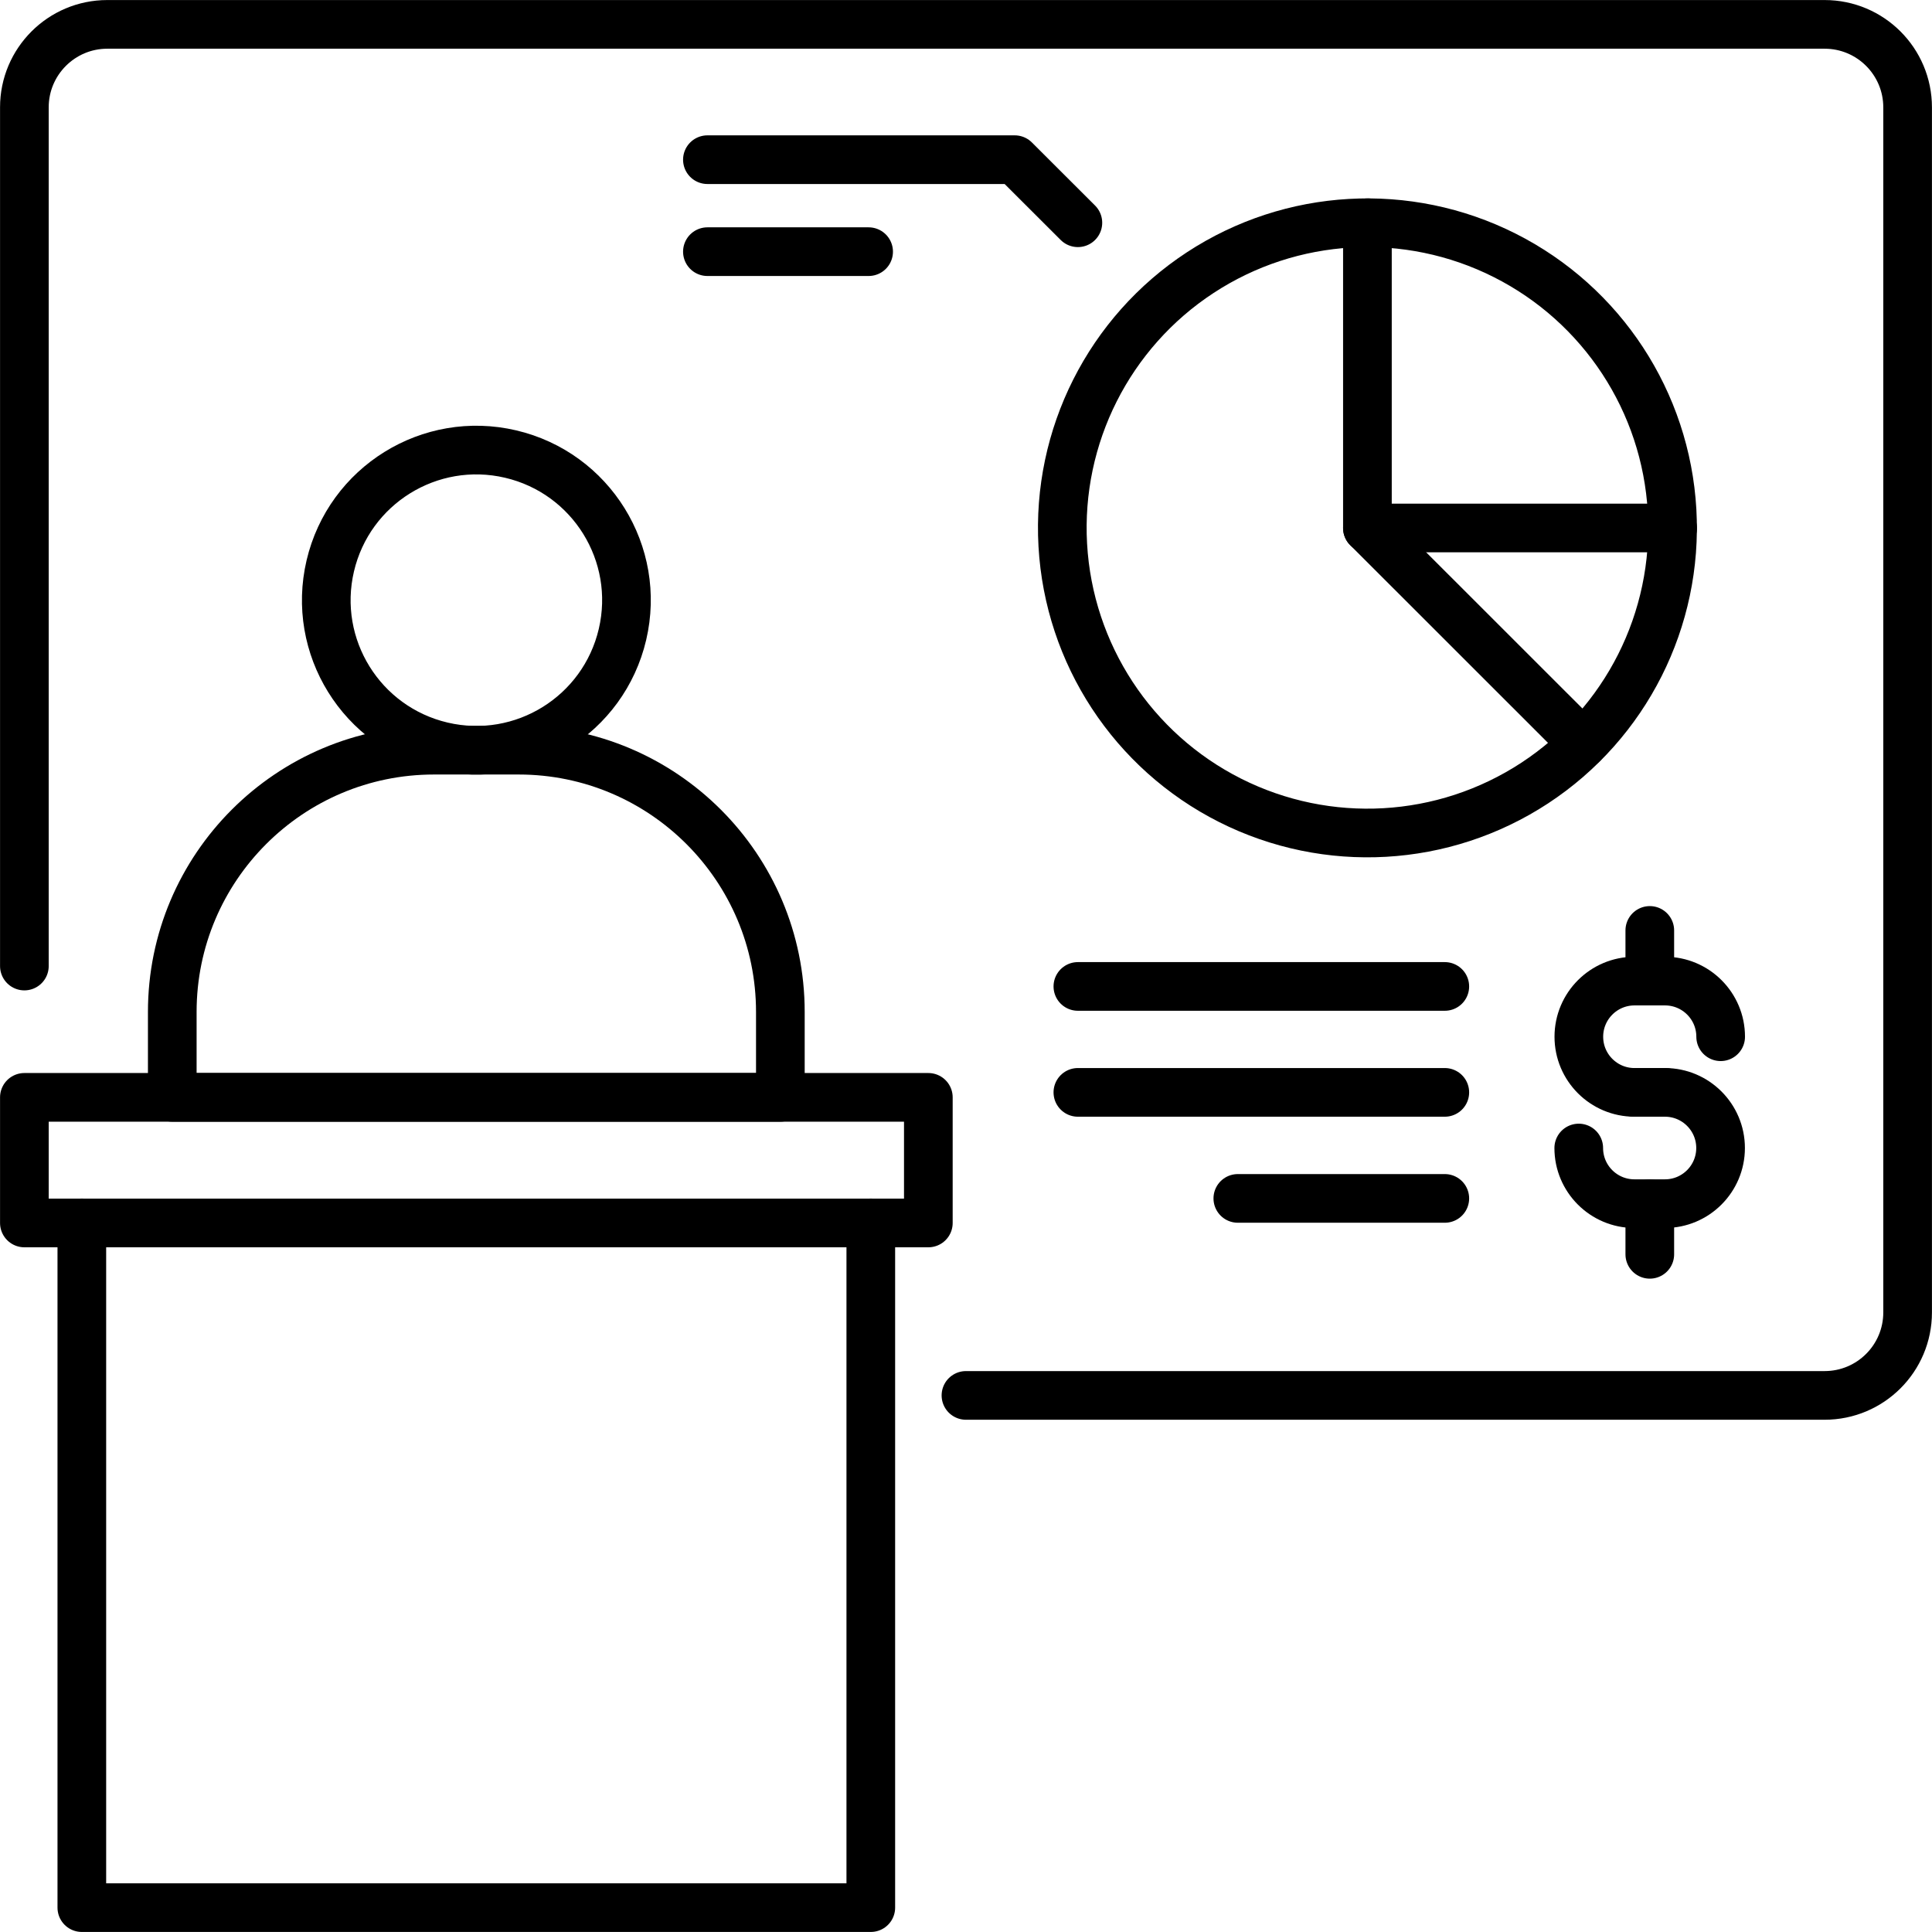 <?xml version="1.0" encoding="UTF-8"?>
<svg id="_レイヤー_2" data-name="レイヤー 2" xmlns="http://www.w3.org/2000/svg" viewBox="0 0 213.19 213.19">
  <defs>
    <style>
      .cls-1 {
        fill: none;
        stroke: #000;
        stroke-linecap: round;
        stroke-linejoin: round;
        stroke-width: 5.37px;
      }
    </style>
  </defs>
  <g id="_レイヤー_1-2" data-name="レイヤー 1">
    <g>
      <g>
        <path class="cls-1" d="M47.9,82.78h9.33c15.94,0,28.88,12.94,28.88,28.88v9.43H19.01v-9.43c0-15.94,12.94-28.88,28.88-28.88Z"/>
        <circle class="cls-1" cx="52.56" cy="66.22" r="16.56" transform="translate(-23.9 102.29) rotate(-76.81)"/>
      </g>
      <rect class="cls-1" x="2.69" y="121.09" width="99.75" height="13.86"/>
      <polyline class="cls-1" points="9.03 134.94 9.03 210.5 96.09 210.5 96.09 134.94"/>
      <path class="cls-1" d="M2.69,106.6V11.84C2.69,6.79,6.79,2.69,11.84,2.69h189.5c5.06,0,9.16,4.1,9.16,9.16v132.97c0,5.06-4.1,9.16-9.16,9.16h-94.75"/>
      <circle class="cls-1" cx="150.89" cy="58.26" r="33.67" transform="translate(-3.05 8.61) rotate(-3.24)"/>
      <polyline class="cls-1" points="150.89 24.58 150.89 58.26 184.57 58.26"/>
      <line class="cls-1" x1="150.89" y1="58.26" x2="174.68" y2="82.04"/>
      <line class="cls-1" x1="118.94" y1="108.85" x2="159.43" y2="108.85"/>
      <line class="cls-1" x1="118.94" y1="120.54" x2="159.43" y2="120.54"/>
      <line class="cls-1" x1="136.59" y1="132.24" x2="159.43" y2="132.24"/>
      <polyline class="cls-1" points="118.94 24.58 111.97 17.62 78.06 17.62"/>
      <line class="cls-1" x1="78.06" y1="27.77" x2="95.85" y2="27.77"/>
      <g>
        <g>
          <path class="cls-1" d="M183.73,120.54h-3.37c-3.39,0-6.14-2.75-6.14-6.14h0c0-3.39,2.75-6.14,6.14-6.14h3.37c3.39,0,6.14,2.75,6.14,6.14h0"/>
          <path class="cls-1" d="M180.35,120.54h3.37c3.39,0,6.14,2.75,6.14,6.14h0c0,3.39-2.75,6.14-6.14,6.14h-3.37c-3.39,0-6.14-2.75-6.14-6.14h0"/>
        </g>
        <line class="cls-1" x1="182.05" y1="138.41" x2="182.05" y2="132.83"/>
        <line class="cls-1" x1="182.05" y1="108.26" x2="182.05" y2="102.67"/>
      </g>
    </g>
  </g>
</svg>